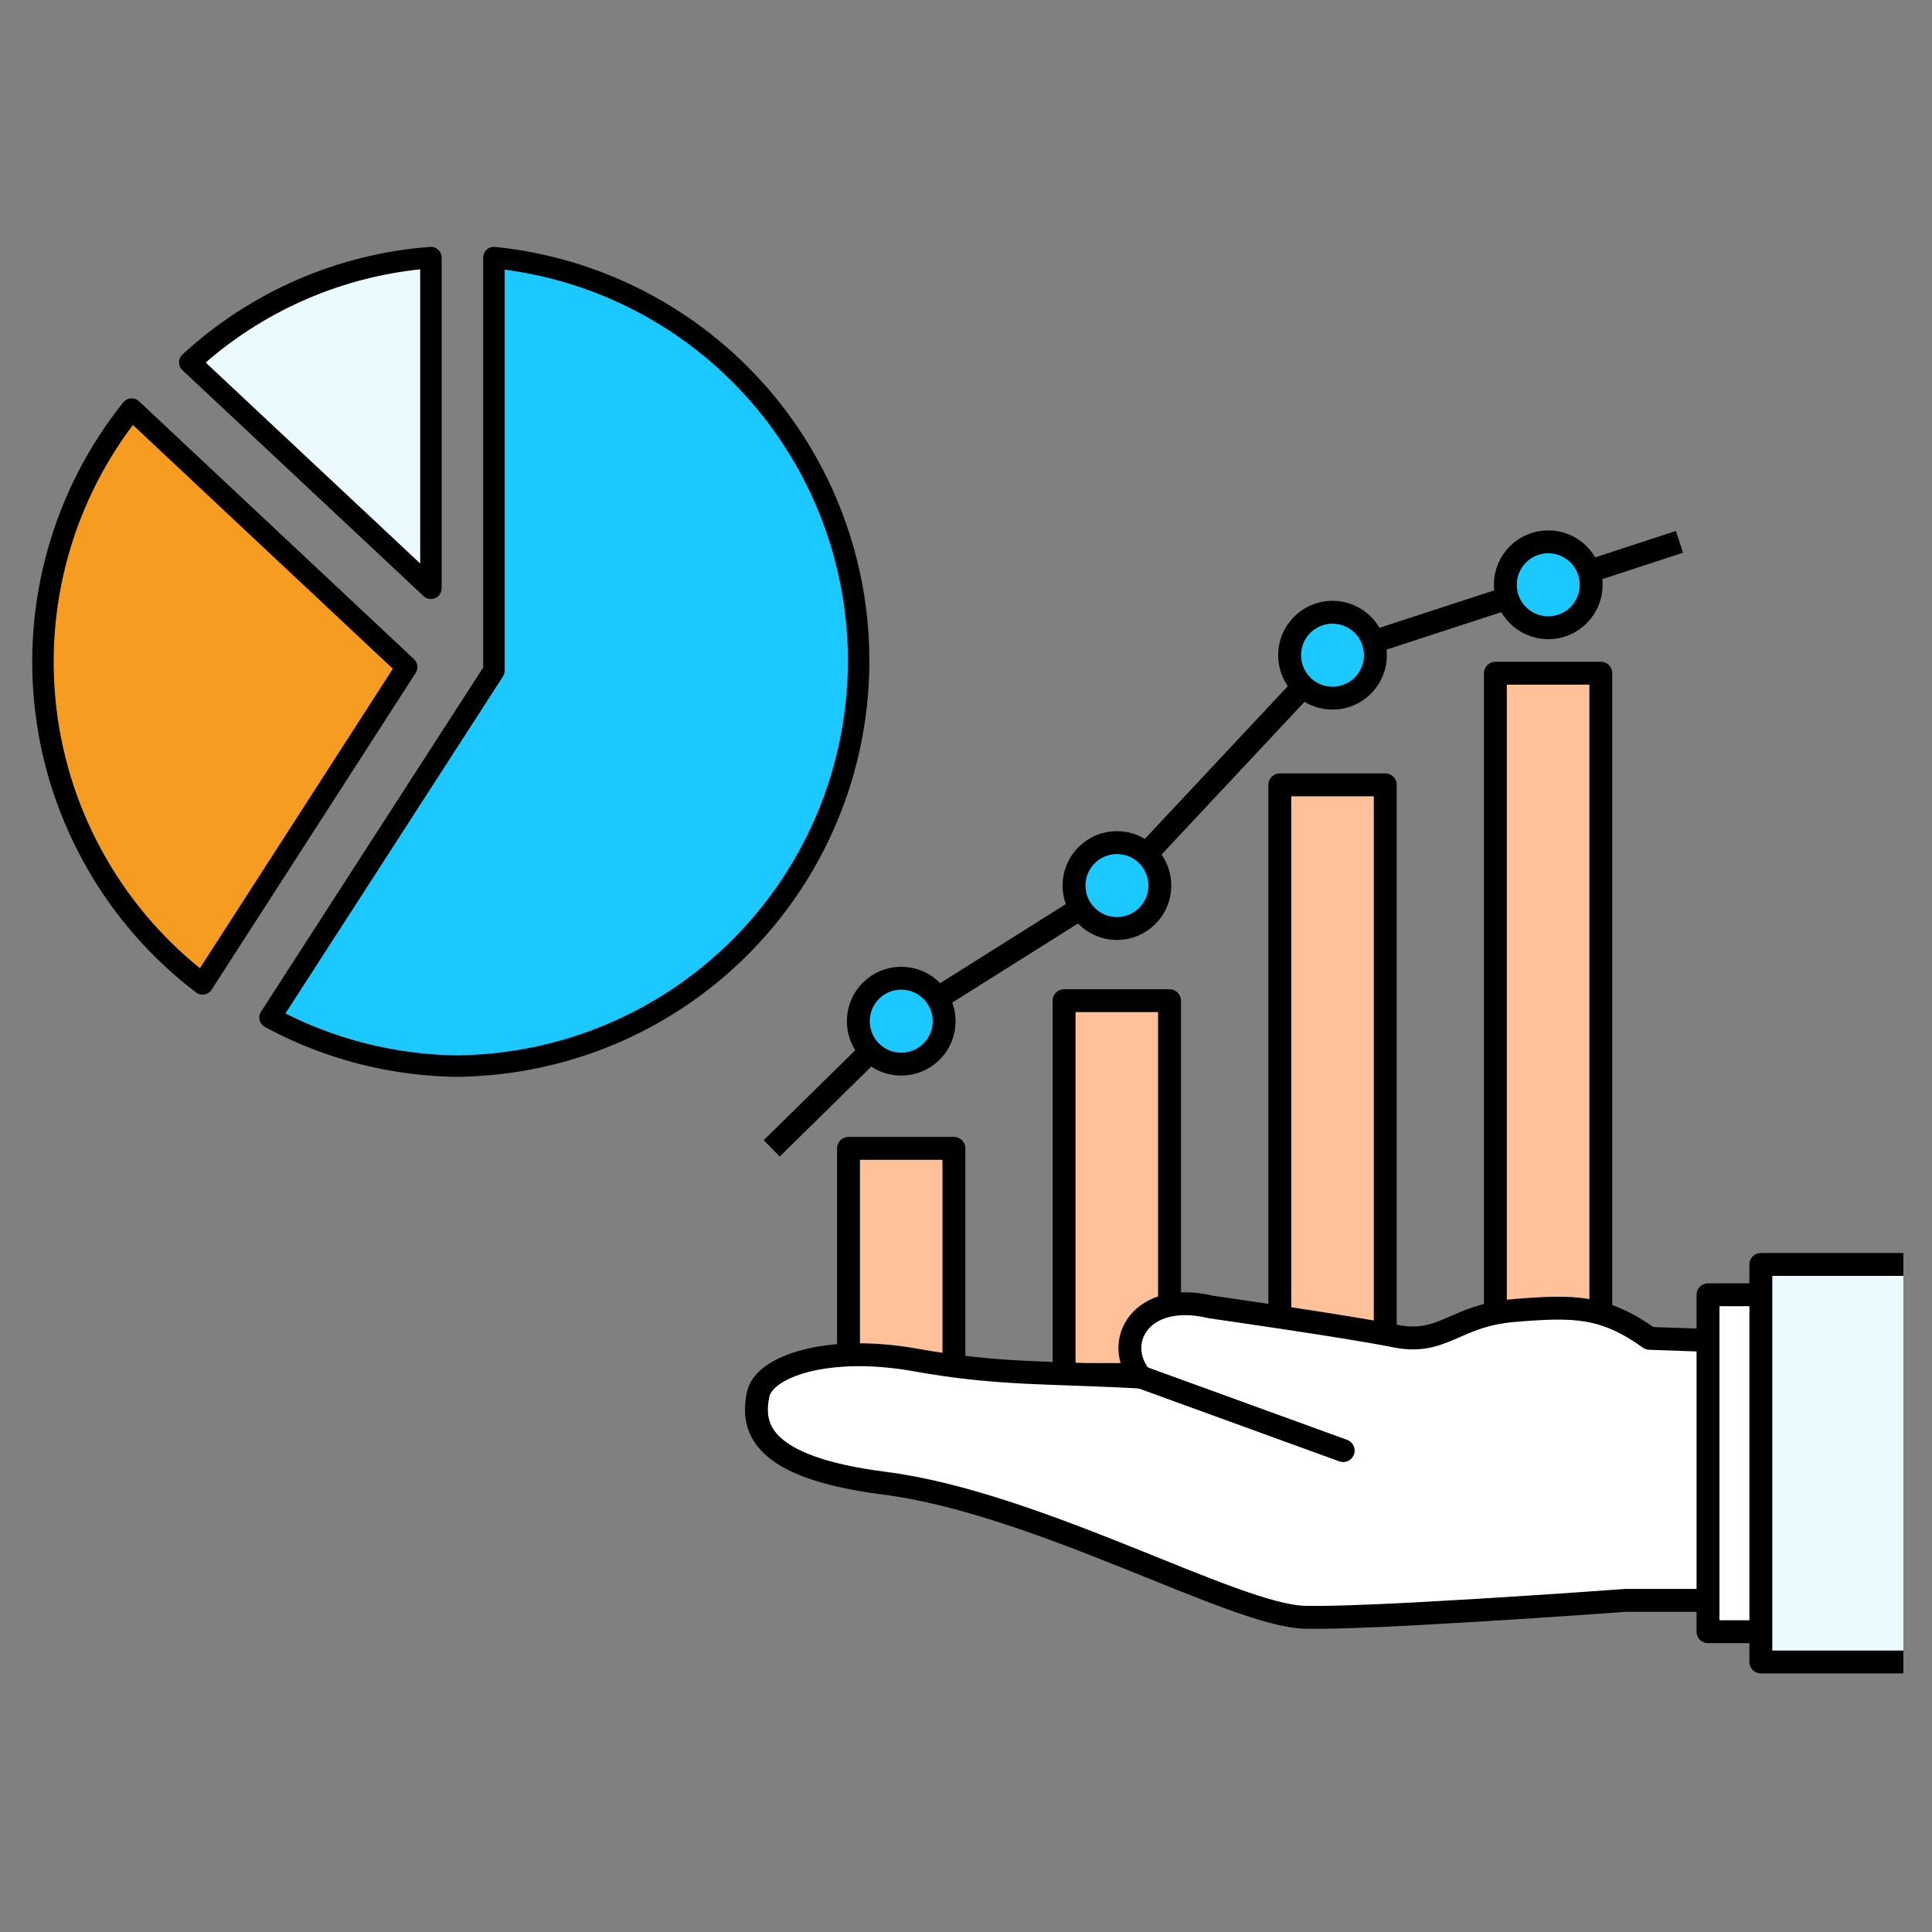 <svg width="65" height="65" viewBox="0 0 65 65" fill="none" xmlns="http://www.w3.org/2000/svg">
<rect x="0" y="0" width="65" height="65" fill="#808080" stroke="none"/>
<path d="M15.561 35.87C13.3 35.873 11.073 35.31 9.085 34.234L16.618 22.563V8.666C20.072 9.014 23.264 10.665 25.543 13.285C27.821 15.905 29.014 19.296 28.878 22.765C28.743 26.234 27.289 29.521 24.813 31.955C22.337 34.389 19.025 35.787 15.554 35.863L15.561 35.87Z" fill="#1BC8FF" stroke="black" stroke-width="0.722" stroke-linecap="round" stroke-linejoin="round"/>
<path d="M6.385 12.191C8.615 10.135 11.474 8.893 14.498 8.666V19.792L6.385 12.191Z" fill="#EBFAFF" stroke="black" stroke-width="0.722" stroke-linecap="round" stroke-linejoin="round"/>
<path d="M6.815 33.103C5.37 32.004 4.159 30.627 3.255 29.052C2.35 27.478 1.769 25.738 1.547 23.936C1.325 22.134 1.465 20.306 1.96 18.559C2.455 16.811 3.294 15.181 4.429 13.763L13.683 22.442L6.815 33.103Z" fill="#F69D21" stroke="black" stroke-width="0.722" stroke-linecap="round" stroke-linejoin="round"/>
<g clip-path="url(#clip0_126_3159)">
<path d="M32.094 38.635H28.547V46.247H32.094V38.635Z" fill="#FFC199" stroke="black" stroke-width="0.77" stroke-linejoin="round"/>
<path d="M39.347 33.667H35.8V46.243H39.347V33.667Z" fill="#FFC199" stroke="black" stroke-width="0.77" stroke-linejoin="round"/>
<path d="M46.605 26.405H43.058V46.243H46.605V26.405Z" fill="#FFC199" stroke="black" stroke-width="0.77" stroke-linejoin="round"/>
<path d="M53.858 22.649H50.311V46.243H53.858V22.649Z" fill="#FFC199" stroke="black" stroke-width="0.77" stroke-linejoin="round"/>
<path d="M25.963 38.635L30.32 34.356L37.574 29.794L44.831 22.043L52.089 19.674L56.504 18.229" stroke="black" stroke-width="0.77" stroke-linejoin="round"/>
<path d="M30.32 35.802C31.118 35.802 31.765 35.155 31.765 34.356C31.765 33.558 31.118 32.911 30.32 32.911C29.523 32.911 28.877 33.558 28.877 34.356C28.877 35.155 29.523 35.802 30.32 35.802Z" fill="#1BC8FF" stroke="black" stroke-width="0.77" stroke-linejoin="round"/>
<path d="M39.022 29.794C39.022 30.592 38.375 31.239 37.578 31.239C36.781 31.239 36.134 30.592 36.134 29.794C36.134 28.996 36.781 28.348 37.578 28.348C38.375 28.348 39.022 28.996 39.022 29.794Z" fill="#1BC8FF" stroke="black" stroke-width="0.77" stroke-linejoin="round"/>
<path d="M46.275 22.043C46.275 22.841 45.628 23.489 44.831 23.489C44.034 23.489 43.387 22.841 43.387 22.043C43.387 21.245 44.034 20.598 44.831 20.598C45.628 20.598 46.275 21.245 46.275 22.043Z" fill="#1BC8FF" stroke="black" stroke-width="0.77" stroke-linejoin="round"/>
<path d="M53.533 19.674C53.533 20.472 52.886 21.12 52.089 21.12C51.292 21.12 50.645 20.472 50.645 19.674C50.645 18.876 51.292 18.229 52.089 18.229C52.886 18.229 53.533 18.876 53.533 19.674Z" fill="#1BC8FF" stroke="black" stroke-width="0.77" stroke-linejoin="round"/>
<path d="M47.556 54.299C46.037 54.378 44.66 54.428 43.905 54.411C41.538 54.361 34.94 50.563 29.745 49.899C25.563 49.364 25.271 48.023 25.509 46.907C25.713 45.955 27.879 45.232 30.796 45.754C33.622 46.26 35.191 46.155 38.383 46.331C37.428 45.178 38.358 43.398 40.75 43.974C40.75 43.974 45.336 44.626 46.947 44.952C48.558 45.274 48.938 44.254 50.941 44.091C52.944 43.928 53.95 43.92 55.498 45.027L60.606 45.207V53.843H54.693C54.693 53.843 52.197 54.027 49.543 54.186L47.552 54.299H47.556Z" fill="white" stroke="black" stroke-width="0.77" stroke-linejoin="round"/>
<path d="M57.464 43.561V54.896H60.798V43.561H57.464Z" fill="white" stroke="black" stroke-width="0.77" stroke-linejoin="round"/>
<path d="M64.037 55.915H59.242V42.541H64.037" fill="#EBFAFF"/>
<path d="M64.037 55.915H59.242V42.541H64.037" stroke="black" stroke-width="0.77" stroke-linejoin="round"/>
<path d="M38.388 46.331L45.19 48.804" stroke="black" stroke-width="0.77" stroke-linecap="round" stroke-linejoin="round"/>
</g>
<defs>
<clipPath id="clip0_126_3159">
<rect width="39" height="38.519" fill="white" transform="translate(25.037 17.815)"/>
</clipPath>
</defs>
</svg>
